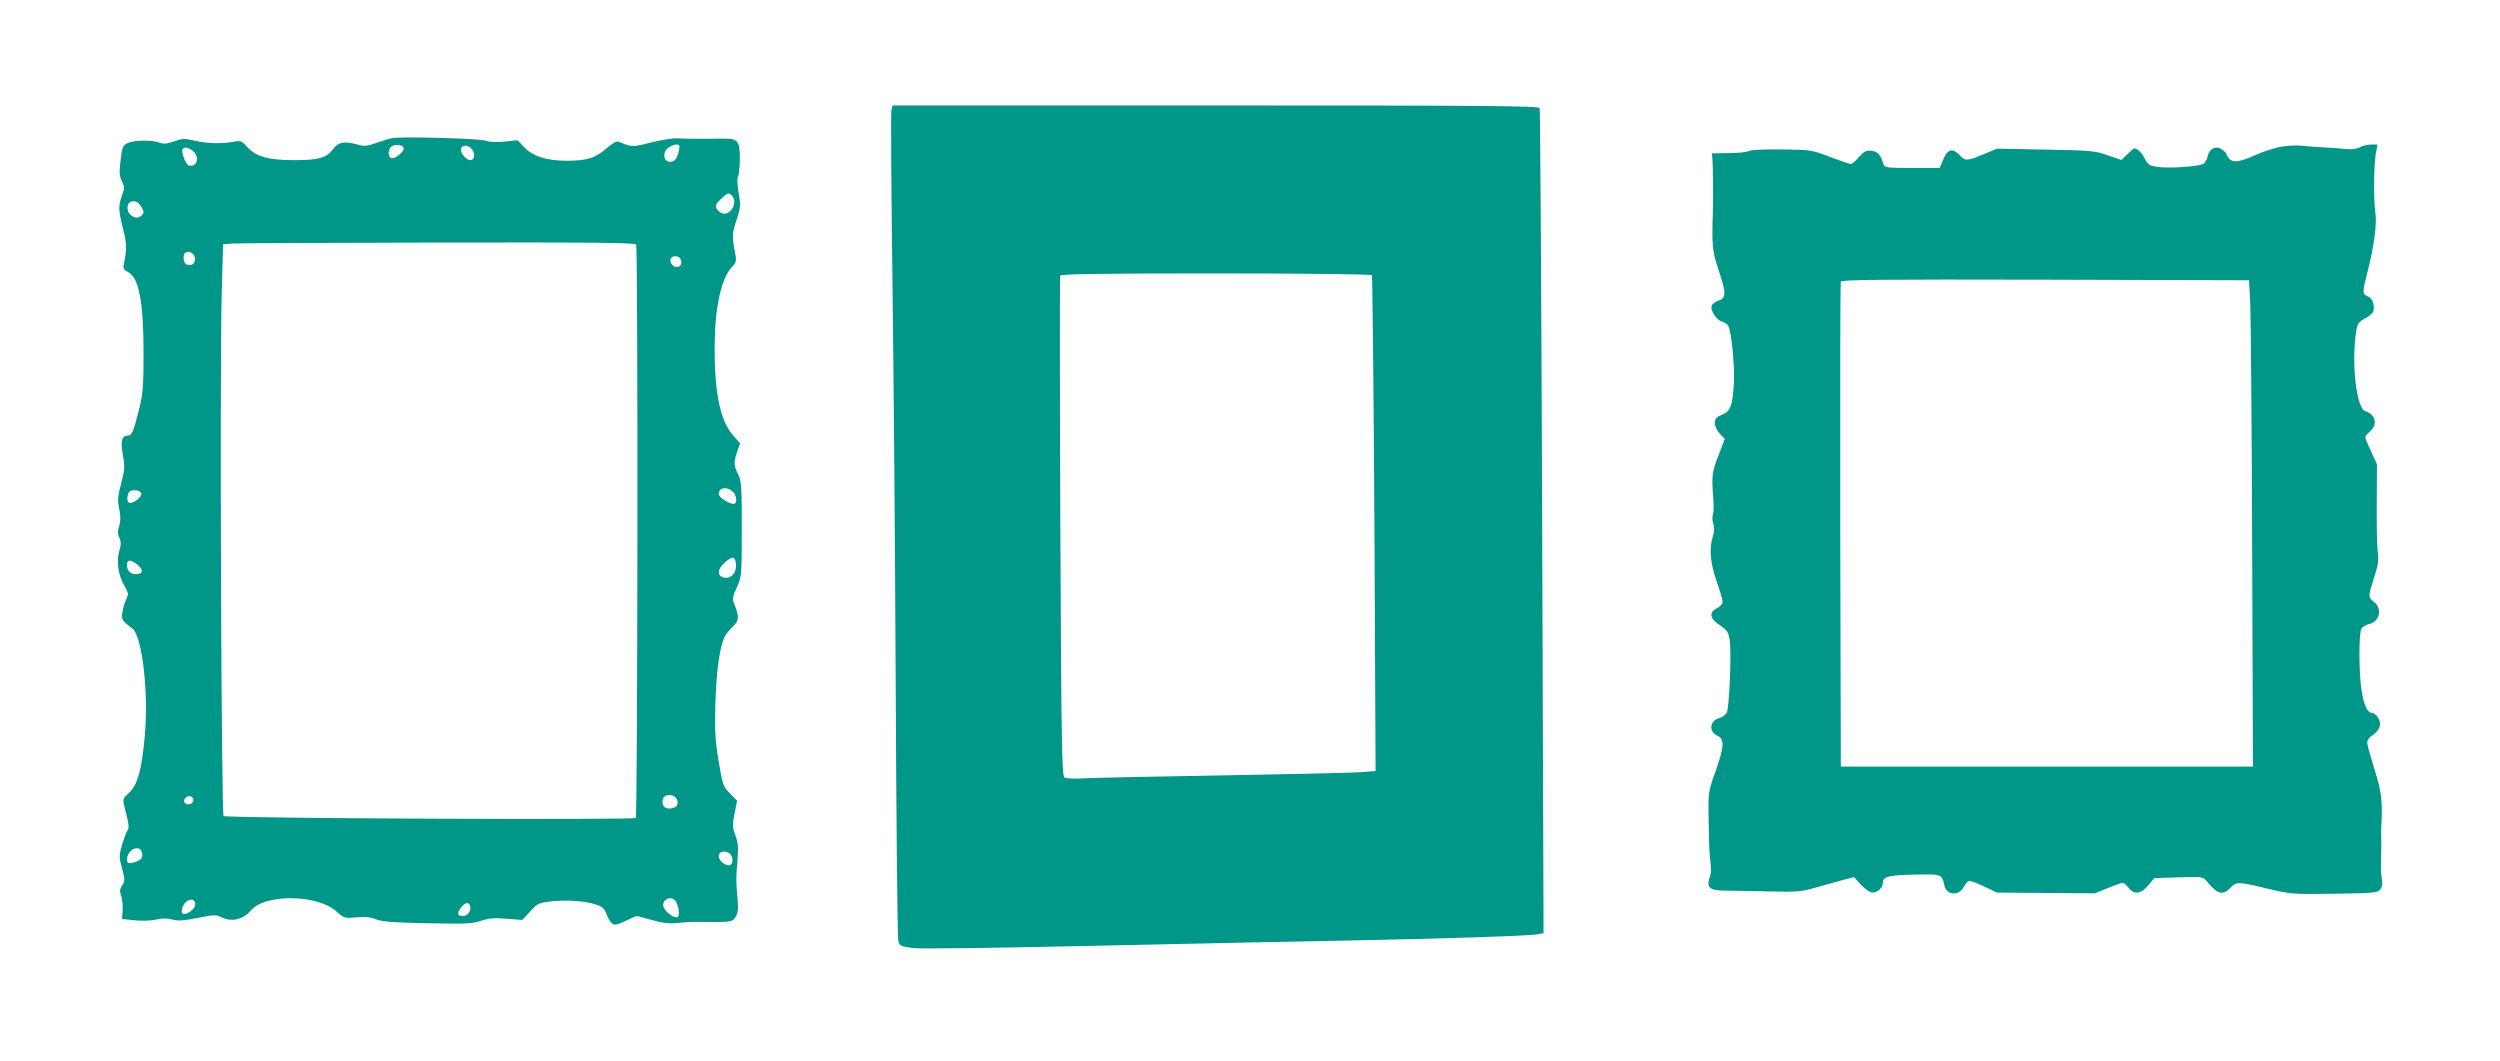 <?xml version="1.0" standalone="no"?>
<!DOCTYPE svg PUBLIC "-//W3C//DTD SVG 20010904//EN"
 "http://www.w3.org/TR/2001/REC-SVG-20010904/DTD/svg10.dtd">
<svg version="1.0" xmlns="http://www.w3.org/2000/svg"
 width="1280pt" height="543pt" viewBox="0 0 1280 543"
 preserveAspectRatio="xMidYMid meet">
<g transform="translate(0,543) scale(0.1,-0.1)"
fill="#009688" stroke="none">
<path d="M4564 4865 c-3 -14 -1 -393 5 -842 6 -450 14 -1394 17 -2098 3 -704
9 -1293 13 -1310 7 -28 11 -30 74 -39 42 -5 416 0 995 13 510 11 1076 23 1257
26 427 8 901 23 944 31 l34 7 -7 2104 c-4 1157 -10 2111 -13 2119 -4 12 -236
14 -1659 14 l-1654 0 -6 -25z m2460 -844 c3 -5 9 -578 13 -1274 l6 -1265 -84
-6 c-46 -3 -363 -10 -704 -16 -341 -6 -658 -12 -705 -15 -48 -3 -92 -1 -100 4
-13 9 -16 167 -21 1283 -3 700 -3 1279 -1 1286 3 9 172 12 797 12 452 0 796
-4 799 -9z"/>
<path d="M2010 4723 c-14 -2 -50 -13 -81 -24 -47 -17 -63 -19 -95 -10 -72 20
-100 15 -130 -24 -33 -44 -72 -55 -200 -55 -128 0 -193 18 -237 66 -30 34 -35
35 -72 28 -62 -11 -134 -9 -199 6 -52 12 -63 11 -105 -4 -37 -13 -54 -14 -75
-6 -37 14 -129 13 -161 -2 -27 -12 -31 -21 -40 -110 -5 -41 -2 -65 9 -86 14
-27 14 -35 1 -72 -20 -55 -19 -76 5 -171 19 -75 20 -103 5 -176 -6 -28 -4 -33
22 -47 54 -27 78 -153 78 -411 0 -176 -3 -211 -24 -295 -27 -108 -36 -130 -55
-130 -32 0 -40 -28 -27 -99 11 -60 10 -76 -9 -147 -17 -67 -19 -87 -9 -132 7
-38 7 -61 -1 -86 -8 -25 -8 -40 1 -60 10 -20 9 -35 0 -66 -16 -53 -6 -123 25
-177 22 -39 23 -45 11 -70 -8 -16 -17 -45 -20 -66 -6 -39 -3 -45 51 -85 49
-37 83 -322 64 -542 -15 -176 -37 -258 -80 -298 -35 -33 -35 -34 -23 -80 21
-81 24 -102 13 -115 -5 -6 -17 -39 -27 -72 -16 -56 -16 -63 0 -121 15 -57 15
-64 1 -87 -13 -19 -14 -30 -6 -52 6 -16 9 -49 8 -74 l-3 -46 65 -7 c38 -4 84
-2 110 4 31 7 56 7 83 0 29 -8 57 -6 128 8 82 17 95 17 120 5 53 -28 114 -14
155 35 72 84 341 81 437 -7 39 -35 41 -35 101 -30 44 5 72 2 101 -10 31 -12
91 -17 262 -20 192 -4 229 -3 274 12 41 14 70 16 133 11 l80 -6 41 44 c38 41
44 44 109 51 80 9 174 2 230 -17 30 -10 42 -21 50 -45 6 -18 18 -39 27 -48 14
-14 21 -13 72 10 l56 26 77 -21 c56 -16 91 -20 133 -16 31 4 68 6 84 6 196 -2
195 -2 213 25 13 20 15 40 10 97 -8 93 -8 98 0 194 5 66 3 91 -11 127 -15 41
-16 53 -4 112 l13 65 -37 38 c-35 35 -37 43 -58 167 -18 110 -20 156 -16 300
5 164 23 291 49 338 6 12 25 34 41 50 31 29 33 50 7 113 -12 27 -10 37 12 86
25 55 26 59 26 299 0 219 -2 248 -19 281 -23 45 -23 63 -4 117 l14 41 -39 45
c-63 73 -93 221 -91 455 1 194 34 346 87 401 22 23 25 34 20 61 -19 100 -18
109 4 179 22 66 23 78 12 141 -7 42 -9 76 -3 86 5 9 9 50 9 90 0 88 -11 103
-76 102 -144 -1 -193 -1 -242 2 -25 1 -87 -9 -139 -22 -94 -24 -95 -24 -162 4
-11 5 -32 -6 -62 -32 -58 -51 -98 -64 -200 -65 -104 -1 -179 22 -224 70 l-33
35 -67 -7 c-43 -4 -79 -2 -98 5 -29 11 -423 22 -475 13z m57 -50 c5 -15 -36
-53 -59 -53 -21 0 -25 39 -6 58 15 15 60 12 65 -5z m358 -23 c7 -22 -1 -40
-17 -40 -18 0 -48 32 -48 51 0 36 53 27 65 -11z m1051 8 c-8 -41 -25 -60 -50
-56 -31 4 -34 51 -4 72 12 9 31 16 41 16 16 0 19 -5 13 -32z m-2481 -8 c23
-26 16 -64 -13 -68 -18 -3 -26 4 -38 33 -8 21 -13 43 -10 50 6 17 40 9 61 -15z
m2753 -222 c31 -31 -5 -102 -48 -91 -11 3 -25 14 -31 25 -8 15 -4 24 21 48 36
34 41 35 58 18z m-3042 -36 c6 -4 16 -17 22 -29 10 -17 9 -25 -3 -36 -30 -31
-84 10 -70 53 6 20 31 26 51 12z m2551 -214 c10 -16 8 -2926 -2 -2936 -11 -11
-2098 -2 -2110 10 -12 11 -20 2269 -10 2665 l7 262 47 4 c25 2 499 4 1053 5
796 2 1009 -1 1015 -10z m-2259 -69 c3 -28 -16 -43 -43 -33 -15 6 -21 45 -8
58 16 16 48 1 51 -25z m2490 -17 c4 -28 -24 -40 -45 -19 -21 21 -9 49 19 45
15 -2 24 -11 26 -26z m264 -1179 c21 -19 24 -63 4 -63 -25 0 -76 34 -76 51 0
33 41 40 72 12z m-3029 -8 c8 -19 -50 -62 -65 -47 -6 6 -8 22 -4 36 5 20 13
26 35 26 16 0 31 -6 34 -15z m3045 -364 c4 -42 -22 -73 -57 -69 -41 5 -40 44
1 79 40 34 52 32 56 -10z m-3062 -4 c30 -26 26 -47 -10 -47 -28 0 -46 18 -46
47 0 30 21 29 56 0z m284 -1203 c0 -19 -28 -30 -42 -16 -8 8 -8 15 1 26 14 17
41 10 41 -10z m2468 14 c17 -17 15 -45 -4 -52 -44 -17 -71 5 -59 45 7 22 45
25 63 7z m-2730 -289 c2 -19 -3 -28 -23 -37 -37 -17 -55 -15 -55 6 0 55 72 84
78 31z m3010 -1 c19 -19 15 -58 -5 -58 -37 1 -67 43 -46 63 10 11 38 8 51 -5z
m-2738 -259 c0 -19 -35 -49 -57 -49 -20 0 -15 38 7 60 22 22 50 17 50 -11z
m2458 19 c16 -21 24 -75 12 -83 -14 -9 -56 19 -70 46 -20 36 31 69 58 37z
m-1050 -32 c5 -22 -16 -46 -39 -46 -28 0 -31 15 -8 44 23 29 42 30 47 2z"/>
<path d="M11665 4676 c-33 -8 -85 -25 -115 -39 -80 -36 -114 -41 -134 -22 -9
9 -16 21 -16 25 0 5 -11 17 -24 25 -32 21 -64 5 -73 -36 -3 -16 -13 -34 -22
-38 -25 -14 -175 -24 -231 -16 -46 6 -52 11 -70 45 -16 31 -37 50 -54 50 -2 0
-17 -13 -34 -30 l-31 -29 -70 24 c-64 23 -87 25 -318 29 l-248 5 -60 -25 c-92
-39 -102 -40 -130 -10 -37 40 -62 34 -85 -19 l-19 -45 -141 0 c-125 0 -141 2
-146 18 -15 49 -30 67 -62 70 -27 3 -38 -3 -64 -32 -17 -20 -36 -36 -41 -36
-5 0 -53 16 -106 36 -93 36 -100 37 -246 39 -88 1 -158 -2 -170 -8 -11 -6 -58
-11 -105 -11 l-85 -1 3 -35 c3 -49 4 -193 2 -262 -6 -175 -3 -203 28 -297 41
-121 41 -146 2 -160 -17 -5 -33 -17 -36 -25 -9 -23 24 -75 51 -82 14 -3 29
-14 34 -23 17 -31 34 -214 28 -300 -7 -111 -17 -137 -62 -155 -28 -12 -35 -20
-35 -42 0 -16 11 -39 26 -55 l25 -26 -32 -84 c-34 -86 -36 -107 -27 -219 3
-36 2 -74 -2 -85 -4 -11 -3 -32 2 -47 7 -19 6 -39 -2 -64 -20 -61 -14 -134 19
-230 17 -48 31 -96 31 -106 0 -10 -14 -25 -31 -33 -41 -22 -35 -52 18 -87 36
-25 43 -35 49 -75 10 -66 -2 -347 -15 -372 -7 -11 -23 -24 -36 -27 -52 -13
-59 -70 -10 -92 35 -16 33 -56 -12 -183 -37 -103 -37 -105 -35 -249 1 -80 4
-165 7 -190 8 -71 8 -73 -3 -107 -15 -47 4 -63 76 -63 31 0 131 -2 221 -4 149
-4 172 -2 245 19 45 13 108 30 140 39 l59 15 36 -40 c21 -22 46 -39 58 -39 27
0 53 25 53 50 0 32 32 40 165 42 138 3 137 3 150 -55 11 -52 75 -56 101 -6 8
16 21 29 28 29 8 0 42 -13 77 -30 l64 -30 250 -2 250 -2 67 27 c36 15 71 27
76 27 6 0 19 -11 30 -25 29 -37 64 -33 101 12 l31 37 124 4 c119 4 125 3 143
-18 55 -69 84 -77 123 -35 30 32 43 31 190 -5 118 -28 125 -29 342 -26 202 3
223 5 235 22 10 13 12 31 8 54 -4 19 -6 64 -4 100 1 36 2 83 1 105 -1 22 -1
56 1 75 6 120 0 169 -36 282 -20 64 -37 125 -37 136 0 11 11 27 25 36 40 26
51 60 31 91 -9 14 -23 25 -31 25 -24 0 -43 41 -54 117 -14 90 -14 288 -1 313
5 10 23 21 40 25 54 12 69 79 25 113 -31 24 -31 28 1 127 21 64 24 90 18 130
-4 28 -6 140 -5 249 l1 199 -30 65 c-16 35 -30 68 -30 73 0 5 11 19 25 31 40
35 28 86 -25 103 -47 15 -73 261 -44 423 5 25 15 37 44 52 21 11 40 28 42 37
7 34 -5 65 -28 75 -30 14 -30 17 0 136 32 126 46 236 38 292 -10 63 -8 246 2
303 l9 47 -32 0 c-18 0 -44 -6 -59 -14 -17 -9 -44 -12 -72 -9 -25 3 -72 7
-105 8 -33 2 -87 5 -120 9 -37 3 -83 0 -120 -8z m-144 -791 c3 -61 8 -621 10
-1245 l4 -1135 -1055 0 -1055 0 -3 1235 c-1 679 0 1241 3 1248 3 10 218 12
1047 10 l1043 -3 6 -110z"/>
</g>
</svg>
